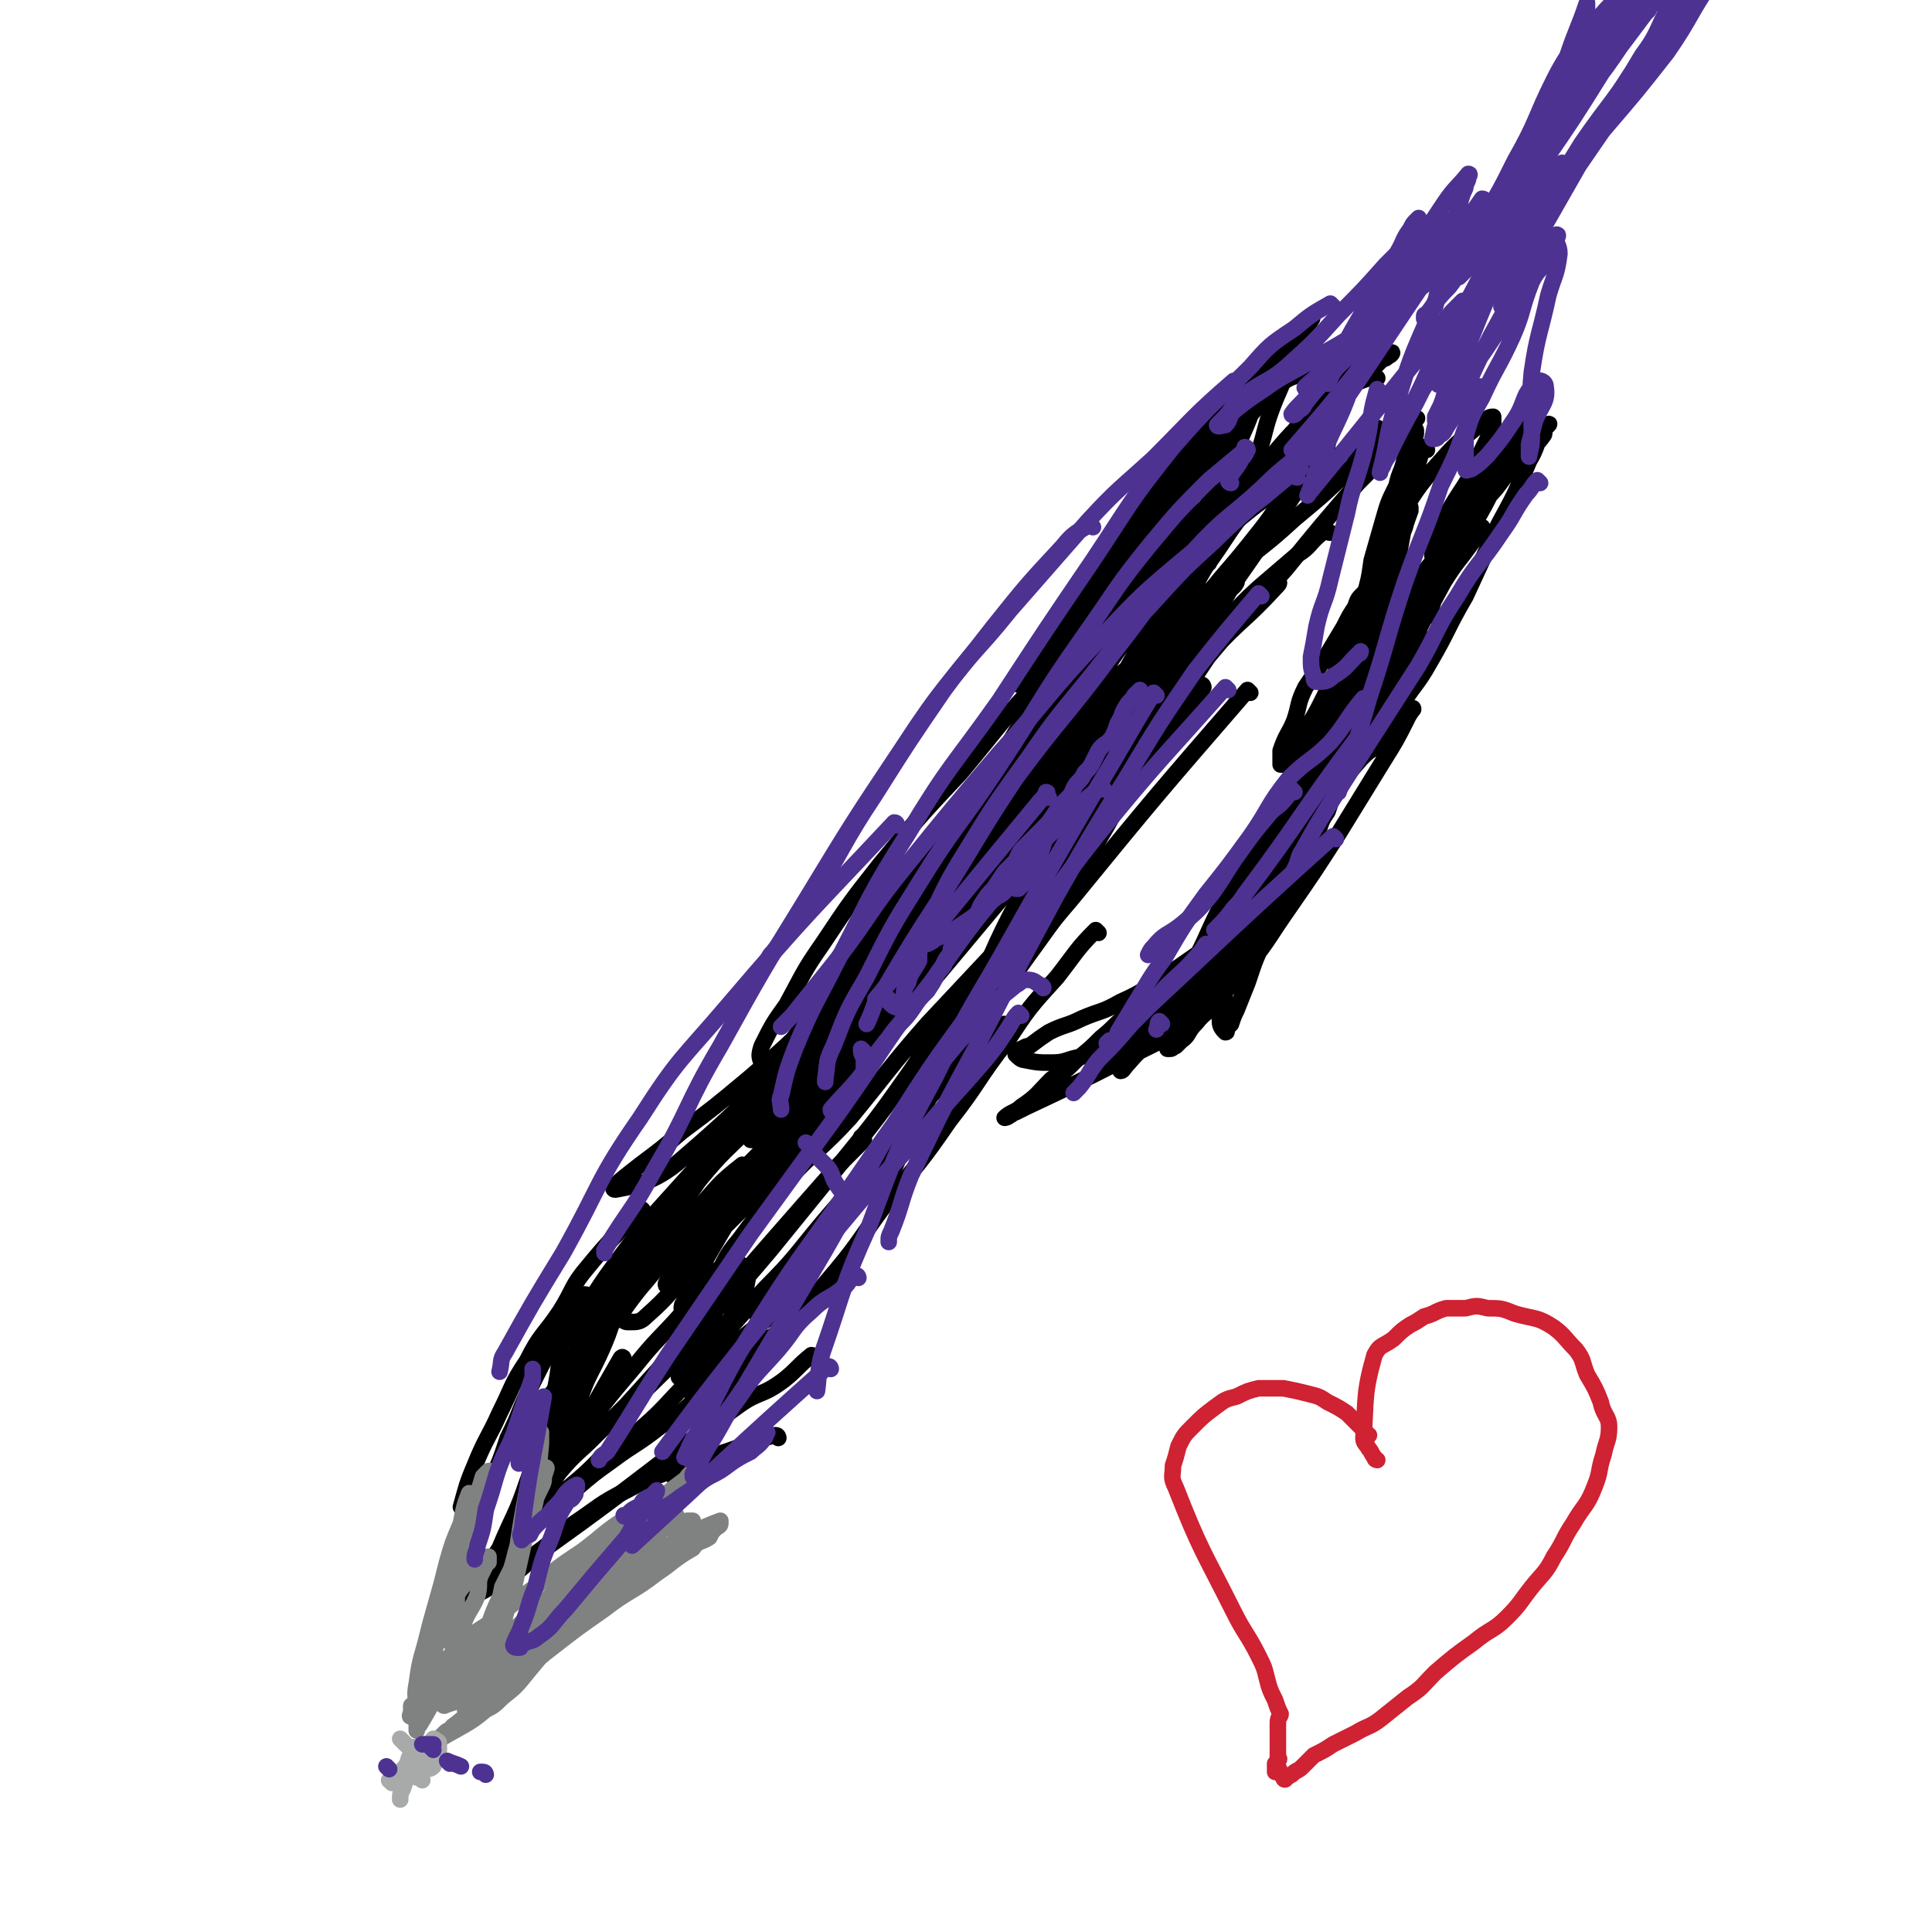 <svg viewBox='0 0 700 700' version='1.1' xmlns='http://www.w3.org/2000/svg' xmlns:xlink='http://www.w3.org/1999/xlink'><g fill='none' stroke='#000000' stroke-width='6' stroke-linecap='round' stroke-linejoin='round'><path d='M447,177c0,0 -1,-1 -1,-1 -1,1 -1,2 -2,3 -3,3 -3,3 -6,6 -5,3 -7,2 -11,6 -7,8 -5,10 -12,19 -6,9 -5,9 -13,17 -4,5 -4,4 -9,8 -4,3 -4,3 -7,6 -3,3 -3,3 -6,6 -2,1 -2,1 -4,2 -1,0 0,1 -1,1 -1,1 -1,1 -1,1 1,0 2,0 3,-1 3,-3 3,-3 6,-6 5,-5 5,-5 8,-10 6,-7 6,-6 10,-14 5,-8 4,-8 9,-17 4,-7 5,-7 10,-14 3,-5 2,-5 4,-11 2,-3 2,-3 3,-6 1,-1 1,-1 2,-3 0,0 -1,-1 -1,-1 1,0 2,0 2,1 0,1 -1,1 -1,2 -3,5 -3,5 -5,9 -6,10 -6,10 -11,21 -6,12 -7,11 -13,24 -7,12 -6,13 -12,25 -7,11 -7,11 -14,22 -6,8 -6,8 -11,16 -8,12 -16,28 -14,25 3,-4 10,-21 25,-39 41,-52 42,-51 86,-100 3,-4 4,-3 7,-6 2,-2 2,-2 4,-4 0,0 0,0 1,-1 0,0 1,-1 1,-1 -4,5 -5,6 -10,11 -10,10 -10,9 -20,19 -13,13 -13,13 -26,26 -12,13 -12,13 -24,26 -12,13 -13,13 -25,27 -10,11 -9,12 -18,24 -7,9 -7,9 -13,18 -6,7 -6,7 -11,15 -2,4 -3,3 -5,8 0,1 0,1 1,2 0,1 0,1 1,1 6,-5 6,-5 11,-10 9,-12 8,-13 17,-25 10,-15 10,-15 20,-29 8,-13 7,-14 16,-26 8,-11 8,-11 17,-21 7,-9 7,-9 15,-18 8,-9 7,-9 15,-17 6,-6 6,-5 12,-11 5,-5 5,-4 9,-9 3,-3 2,-3 4,-7 1,0 1,0 2,-1 1,0 2,-1 1,-1 -1,1 -2,2 -4,3 -9,7 -9,6 -17,13 -17,15 -17,16 -32,32 -16,16 -16,16 -31,33 -16,17 -15,17 -30,35 -15,16 -15,16 -29,33 -11,14 -11,14 -21,29 -7,10 -7,11 -13,22 -5,7 -5,7 -9,15 -1,3 -1,4 0,6 0,1 0,1 1,1 7,-5 8,-5 14,-10 11,-10 11,-10 21,-21 12,-12 12,-12 24,-24 13,-13 11,-15 24,-27 13,-13 15,-11 28,-24 12,-11 11,-12 23,-24 13,-12 13,-11 26,-23 10,-10 9,-11 19,-20 7,-6 7,-6 14,-12 5,-3 4,-4 9,-8 1,-1 2,0 3,0 '/><path d='M295,381c0,0 -1,0 -1,-1 11,-10 13,-9 24,-20 13,-12 13,-12 25,-26 12,-12 12,-13 24,-26 12,-13 12,-13 24,-26 10,-11 10,-11 21,-22 9,-8 9,-7 18,-16 5,-5 5,-5 10,-11 4,-4 3,-4 7,-8 1,-2 2,-2 3,-4 1,-1 1,-2 2,-3 0,-1 1,-1 1,-1 -5,7 -6,8 -12,16 -10,15 -10,15 -20,30 -11,19 -10,19 -21,38 -10,17 -10,17 -21,33 -8,12 -9,11 -18,23 -6,7 -6,7 -12,14 -3,5 -3,5 -6,9 -2,2 -2,2 -4,5 0,1 0,1 -1,2 0,1 -1,2 -1,1 2,-3 3,-4 5,-8 7,-12 6,-13 13,-25 9,-17 10,-16 20,-33 9,-15 10,-14 19,-29 10,-14 10,-15 20,-29 8,-12 9,-11 17,-23 5,-8 4,-9 9,-18 2,-3 2,-3 4,-7 1,-2 1,-2 3,-4 0,-1 1,-1 1,-1 -1,2 -2,2 -4,4 -12,13 -12,13 -23,26 -13,16 -12,16 -25,32 -14,18 -14,18 -29,36 -13,16 -13,16 -26,33 -9,11 -9,11 -19,23 -6,8 -6,7 -12,16 -4,4 -3,5 -6,10 -2,3 -2,3 -3,7 -1,1 -1,2 0,1 73,-86 73,-88 147,-175 3,-5 4,-4 8,-8 3,-3 5,-4 7,-5 1,0 0,1 -1,2 -11,12 -12,11 -23,23 -16,17 -15,17 -31,33 -18,19 -18,18 -36,36 -15,16 -16,15 -31,31 -14,14 -13,15 -27,29 -9,9 -9,9 -19,19 -6,7 -7,6 -13,13 -3,3 -2,4 -4,7 -2,2 -4,4 -3,3 3,-3 6,-5 12,-10 11,-13 11,-13 21,-26 14,-17 13,-17 27,-34 13,-16 13,-16 27,-30 14,-15 14,-14 28,-29 10,-10 9,-11 19,-20 7,-8 8,-7 16,-13 3,-2 3,-2 6,-4 1,-2 1,-2 3,-2 0,-1 1,0 0,0 -4,5 -4,5 -9,10 -11,12 -11,12 -22,24 -15,15 -15,15 -29,30 -15,15 -15,15 -30,30 -13,14 -13,14 -27,28 -8,9 -9,8 -17,17 -7,7 -7,7 -14,14 -4,5 -4,5 -8,10 -2,3 -2,3 -4,6 -1,2 -1,3 -2,5 0,0 0,0 1,0 1,0 2,0 3,-2 10,-9 11,-9 20,-20 11,-13 11,-13 22,-26 11,-15 11,-15 21,-29 10,-13 10,-14 19,-27 8,-12 8,-12 16,-23 6,-8 7,-8 13,-16 4,-5 3,-6 7,-11 1,-2 1,-3 3,-5 0,0 1,0 1,-1 1,0 1,-1 0,-1 -7,9 -7,10 -15,19 -27,31 -27,31 -55,62 -15,16 -14,17 -30,33 -13,13 -13,13 -27,25 -12,10 -12,10 -24,19 -7,6 -7,6 -15,12 -5,4 -12,9 -9,9 5,-1 14,-2 24,-11 35,-30 33,-33 66,-68 14,-15 13,-16 27,-31 13,-13 12,-13 25,-25 9,-8 9,-8 18,-15 5,-5 5,-5 10,-9 3,-3 2,-4 6,-6 1,-1 1,-2 2,-2 1,0 2,0 1,1 -1,4 -2,5 -5,9 -10,13 -10,13 -21,25 -13,14 -13,14 -26,29 -14,15 -14,15 -28,30 -12,11 -12,11 -24,23 -12,13 -12,13 -25,26 -10,10 -11,10 -20,21 -7,10 -6,11 -12,21 -6,9 -6,9 -11,18 -2,4 -2,4 -4,7 0,2 -1,2 0,4 0,1 1,1 2,1 3,0 4,0 6,-2 9,-8 9,-9 17,-19 11,-15 11,-15 22,-30 13,-19 12,-20 25,-38 12,-18 13,-18 26,-36 11,-14 10,-14 20,-28 10,-13 9,-14 20,-26 8,-9 9,-8 18,-16 5,-5 5,-5 10,-10 2,-2 2,-3 4,-6 2,-1 2,-1 3,-2 1,-1 1,-2 0,-2 -9,10 -9,11 -19,23 -12,13 -12,13 -23,27 -13,15 -13,15 -24,31 -12,15 -12,15 -22,30 -11,15 -10,15 -21,30 -9,13 -10,13 -19,26 -7,11 -7,11 -14,23 -3,5 -2,5 -5,11 -2,3 -2,3 -4,6 0,1 -1,2 -1,3 0,0 0,-2 1,-2 3,-8 3,-8 7,-16 9,-17 7,-18 18,-34 43,-60 44,-60 90,-118 8,-9 9,-9 19,-16 9,-7 10,-6 20,-13 3,-2 3,-2 6,-5 1,-1 2,-2 2,-2 0,1 -1,3 -3,5 -10,13 -10,13 -21,25 -12,14 -12,14 -25,28 -14,16 -14,15 -28,31 -13,15 -12,15 -25,30 -10,12 -10,12 -22,24 -9,9 -11,8 -20,18 -6,6 -5,7 -10,14 -4,6 -4,6 -8,11 -2,3 -2,4 -4,7 -1,2 -2,2 -2,3 -1,1 -1,2 0,2 1,0 1,-1 3,-3 9,-9 9,-9 17,-18 10,-10 10,-10 19,-20 12,-14 13,-13 24,-28 11,-14 10,-15 21,-30 9,-12 9,-12 19,-24 11,-12 11,-12 22,-24 9,-10 9,-10 18,-20 6,-6 6,-7 12,-12 5,-4 5,-4 11,-7 3,-2 4,-2 8,-3 1,-1 1,-1 3,-2 1,0 1,-1 1,-1 -3,4 -4,5 -7,9 -11,13 -10,14 -21,26 -12,16 -13,15 -26,30 -15,16 -15,16 -30,32 -14,16 -14,17 -28,34 -11,12 -12,11 -23,23 -8,10 -9,10 -17,21 -6,7 -5,8 -10,16 -3,5 -4,5 -6,10 -2,3 -1,3 -2,6 -1,1 -2,3 -2,3 3,-1 5,-3 8,-6 12,-12 12,-12 23,-25 13,-16 13,-16 26,-32 13,-16 13,-16 25,-33 11,-16 9,-17 21,-32 12,-15 13,-14 25,-29 11,-12 9,-13 19,-26 7,-9 8,-9 15,-18 6,-7 6,-7 12,-15 4,-4 4,-4 7,-9 3,-3 3,-3 5,-7 1,-1 1,-1 2,-3 0,0 0,-1 -1,-1 -49,51 -49,51 -99,102 -12,13 -12,13 -24,26 -9,11 -9,11 -19,22 -8,10 -8,10 -17,19 -7,7 -7,7 -13,14 -3,4 -3,4 -4,8 -2,2 -1,2 -2,5 -1,0 -1,0 -1,1 -1,1 -1,1 0,1 3,-2 3,-3 6,-6 9,-8 9,-7 17,-16 13,-16 13,-16 25,-33 15,-20 14,-21 28,-41 14,-19 13,-20 28,-39 12,-16 12,-15 26,-30 10,-12 10,-12 22,-24 8,-8 8,-8 17,-16 4,-4 4,-4 9,-7 1,-1 1,-1 2,-2 1,0 2,-1 1,-1 -10,11 -11,12 -22,24 -17,17 -16,18 -33,35 -19,20 -19,20 -38,39 -16,16 -17,15 -33,32 -38,39 -38,39 -74,79 -9,11 -9,11 -17,22 -7,10 -6,10 -12,20 -1,2 -2,3 -2,3 2,0 3,-1 6,-3 8,-9 9,-9 16,-19 9,-12 8,-13 17,-25 12,-18 12,-17 25,-34 12,-17 11,-17 23,-33 12,-16 12,-16 24,-32 10,-12 9,-12 19,-23 9,-11 9,-12 19,-22 7,-6 9,-5 17,-11 4,-4 4,-4 8,-9 2,-2 3,-2 5,-3 0,-1 0,-1 1,-2 0,0 1,-1 1,-1 0,0 -1,1 -2,2 -11,12 -12,11 -22,24 -10,13 -9,14 -19,26 -12,15 -13,15 -26,29 -12,13 -12,13 -24,26 -12,15 -12,14 -25,29 -9,11 -9,11 -18,22 -9,11 -9,11 -16,23 -6,8 -5,9 -11,18 -4,4 -5,3 -9,7 -2,2 -2,2 -4,4 0,1 0,1 -1,1 0,1 -1,1 -1,1 15,-19 17,-20 32,-40 11,-15 11,-15 21,-30 12,-17 12,-17 25,-33 14,-19 14,-20 28,-38 15,-19 14,-20 30,-37 15,-17 16,-16 33,-32 17,-16 17,-16 34,-31 15,-14 14,-15 30,-28 13,-12 14,-11 27,-23 12,-10 12,-10 23,-21 6,-5 5,-6 11,-11 3,-2 3,-2 6,-4 1,0 1,0 3,0 1,0 2,-1 1,0 -1,2 -2,2 -4,5 -8,9 -8,9 -17,18 -13,15 -13,15 -26,31 -15,17 -15,16 -30,34 -14,15 -13,15 -27,30 -12,14 -12,13 -24,26 -10,11 -10,11 -20,21 -7,7 -8,7 -15,14 -5,5 -5,5 -10,11 -2,2 -2,2 -4,4 -2,2 -2,1 -3,2 0,0 0,0 0,0 5,-5 5,-5 9,-10 13,-19 13,-19 25,-39 13,-22 12,-23 25,-44 14,-21 14,-21 29,-41 12,-16 13,-15 26,-30 11,-13 9,-14 21,-27 9,-9 9,-8 19,-15 4,-4 4,-3 9,-7 2,-2 2,-2 5,-5 1,0 1,0 2,-1 1,0 2,-2 1,-1 -4,3 -6,3 -11,8 -11,11 -11,12 -21,24 -13,16 -14,15 -26,32 -11,15 -10,15 -19,31 -9,14 -10,14 -19,28 -5,9 -5,9 -10,19 -3,4 -3,4 -6,8 -3,4 -3,4 -6,7 0,0 0,0 0,0 1,-1 2,-1 3,-3 7,-13 6,-14 14,-28 8,-14 8,-14 17,-27 9,-14 10,-13 19,-27 10,-14 9,-14 20,-28 8,-10 8,-10 17,-20 5,-6 5,-7 10,-13 4,-5 4,-4 8,-8 3,-4 3,-5 6,-9 1,-2 2,-2 3,-4 1,-1 1,-1 1,-2 0,-1 1,-2 0,-2 -17,20 -19,21 -35,42 -24,31 -24,32 -47,64 -9,14 -9,14 -17,28 -6,9 -5,9 -11,18 -3,6 -3,6 -6,11 -1,3 -1,4 -2,7 0,0 1,0 1,0 0,0 0,0 0,0 '/><path d='M499,137c0,0 -1,-1 -1,-1 -1,0 -1,0 -2,1 -3,1 -3,1 -5,2 -5,3 -5,3 -9,6 -6,5 -6,6 -11,11 -6,7 -7,7 -12,14 -6,8 -5,8 -10,16 -3,6 -3,6 -7,12 -2,3 -5,7 -4,6 1,-3 5,-7 8,-15 6,-12 5,-12 10,-25 3,-9 2,-9 6,-19 3,-7 3,-7 6,-14 3,-6 3,-6 5,-11 1,-2 1,-2 2,-4 0,0 1,-1 0,-1 0,-1 0,0 -1,1 -4,5 -4,5 -9,10 -8,8 -8,8 -15,17 -12,14 -12,13 -24,28 -11,14 -10,14 -21,28 -8,12 -8,12 -16,23 -6,8 -6,8 -12,17 -2,4 -2,4 -5,7 -1,1 -1,1 -3,2 0,0 0,0 0,0 2,-2 3,-2 5,-4 7,-6 8,-5 13,-12 7,-9 4,-11 10,-21 6,-11 7,-11 14,-21 5,-7 5,-7 10,-15 4,-6 3,-6 7,-11 2,-4 3,-4 6,-7 1,-2 2,-2 3,-4 1,-1 0,-1 1,-3 1,-1 2,-2 2,-1 -44,71 -46,72 -89,145 -10,16 -10,17 -18,34 -6,11 -5,12 -10,23 -3,6 -3,6 -5,11 -1,2 0,2 0,3 '/><path d='M500,156c0,0 -1,-1 -1,-1 -3,2 -3,3 -6,5 -9,6 -9,5 -18,11 -13,8 -14,7 -26,17 -17,12 -17,13 -32,27 -15,14 -15,14 -29,30 -15,19 -15,19 -29,39 -12,16 -13,16 -24,34 -8,14 -6,15 -15,29 -6,11 -6,11 -13,21 '/><path d='M450,183c0,0 -1,-1 -1,-1 -3,3 -3,3 -5,7 -7,9 -7,9 -13,19 -10,16 -11,16 -20,33 -9,17 -9,18 -18,36 -12,24 -12,24 -24,49 -10,19 -9,19 -18,39 -8,17 -7,17 -15,34 -5,11 -7,11 -11,22 -3,6 -2,6 -3,12 0,0 0,0 0,1 '/><path d='M453,251c0,0 -1,-1 -1,-1 -32,37 -33,38 -64,76 -6,7 -6,7 -11,14 -13,18 -13,18 -26,36 -11,16 -11,16 -24,32 -11,14 -11,13 -22,27 -9,12 -8,12 -16,24 -5,7 -5,7 -10,13 -2,2 -3,2 -5,4 '/><path d='M398,338c0,0 -1,-1 -1,-1 -7,7 -7,8 -14,17 -10,11 -10,11 -18,23 -11,14 -10,15 -21,29 -11,16 -11,15 -23,30 -11,15 -10,15 -22,29 -9,11 -10,11 -19,22 -8,8 -8,8 -16,17 -2,2 -1,2 -3,4 -1,0 -1,0 -1,1 '/><path d='M365,372c0,0 0,-1 -1,-1 0,0 -1,0 -1,1 -1,0 -1,0 -2,1 -4,4 -3,4 -7,7 -7,7 -7,7 -14,14 -10,11 -10,12 -20,24 -11,13 -11,12 -22,25 -10,12 -10,13 -21,24 -8,9 -8,9 -16,18 -6,5 -6,6 -12,11 -1,2 -2,1 -3,3 '/><path d='M313,413c0,0 -1,-1 -1,-1 0,0 0,1 0,2 -4,4 -4,4 -8,8 -38,43 -38,44 -77,87 -3,3 -3,3 -6,6 -1,0 -1,1 -2,2 '/><path d='M270,423c0,0 0,-1 -1,-1 -9,7 -9,8 -17,17 -7,8 -6,9 -12,18 -8,10 -8,9 -15,19 -7,8 -8,7 -13,16 -2,3 -1,4 -3,8 0,1 0,1 0,2 '/><path d='M272,425c0,0 0,-1 -1,-1 -4,2 -4,2 -8,5 -5,5 -5,5 -9,10 -7,8 -6,9 -13,17 -8,9 -9,9 -18,19 -8,9 -7,10 -15,19 -4,6 -4,6 -9,12 -3,3 -3,3 -6,7 -1,0 -1,0 -2,1 '/><path d='M233,439c0,0 0,-1 -1,-1 -9,10 -10,10 -19,21 -6,7 -5,8 -10,16 -6,9 -7,8 -12,18 -6,9 -5,9 -10,19 -4,9 -5,9 -9,19 -3,7 -3,8 -5,15 '/><path d='M236,443c0,0 0,-1 -1,-1 0,0 0,1 0,2 -2,6 -2,6 -4,12 -3,7 -3,7 -6,14 -4,10 -3,10 -7,19 -4,9 -5,9 -8,18 -2,7 -1,7 -4,14 -2,7 -2,7 -4,12 -1,3 -2,3 -3,6 0,3 0,3 0,6 '/><path d='M232,453c0,0 0,-1 -1,-1 -2,1 -1,2 -3,4 -3,4 -4,4 -7,8 -3,5 -3,5 -6,11 -4,7 -4,8 -7,16 -4,10 -3,11 -7,22 -3,8 -3,8 -5,17 -2,8 -3,8 -4,15 -1,4 -1,4 -1,8 0,1 0,1 0,2 '/><path d='M226,493c0,0 0,-2 -1,-1 -19,33 -19,34 -37,68 -3,4 -3,4 -5,9 -1,1 -1,1 -1,3 0,0 0,0 0,1 '/><path d='M232,464c0,0 0,-1 -1,-1 -2,2 -2,2 -4,5 -8,16 -8,16 -16,33 -6,11 -5,12 -10,23 -4,10 -4,10 -9,20 -4,7 -4,7 -8,14 -2,3 -2,3 -4,5 -1,1 -1,1 -2,2 0,0 0,0 0,0 '/><path d='M213,470c0,0 0,-1 -1,-1 -4,5 -4,6 -8,12 -6,10 -6,10 -11,20 -5,10 -4,10 -9,20 -3,9 -3,9 -7,17 -2,5 -2,6 -4,11 -1,1 -1,1 -2,2 0,1 -1,2 -1,1 0,0 0,-1 1,-2 '/><path d='M205,477c0,0 -1,-2 -1,-1 -2,13 0,14 -3,28 -4,17 -4,17 -10,33 -4,12 -5,12 -10,24 -2,3 -2,3 -3,6 '/><path d='M261,480c0,0 0,-1 -1,-1 -2,1 -1,3 -3,5 -6,4 -6,4 -11,8 -8,7 -8,8 -16,15 -7,6 -7,6 -14,13 -7,7 -7,6 -13,13 -5,6 -4,7 -9,14 0,0 0,0 0,0 '/><path d='M288,473c0,0 0,-1 -1,-1 -11,7 -11,7 -22,16 -8,6 -8,6 -16,13 -8,8 -8,9 -16,16 -8,7 -8,6 -16,12 -5,5 -5,5 -11,10 -3,3 -3,2 -6,6 -2,2 -2,2 -5,5 '/><path d='M295,492c0,0 0,-1 -1,-1 -5,4 -5,5 -10,9 -8,6 -9,4 -16,9 -35,25 -34,26 -69,51 -6,4 -5,4 -11,9 -5,3 -5,2 -9,5 -3,2 -3,2 -5,3 0,0 0,0 0,0 '/><path d='M282,521c0,0 0,-1 -1,-1 -9,2 -9,3 -18,6 -6,2 -6,1 -13,4 -11,5 -12,4 -23,10 -10,5 -10,6 -19,12 -7,5 -7,6 -14,11 -7,5 -8,4 -15,9 -6,3 -5,3 -11,7 -3,2 -3,1 -7,3 0,1 0,1 -1,1 '/><path d='M245,536c0,0 -1,-1 -1,-1 1,-1 2,-1 4,-1 1,0 1,0 3,-1 0,0 1,1 1,0 0,-1 -1,-1 0,-3 0,-3 0,-3 1,-5 2,-6 2,-6 5,-12 2,-5 2,-5 5,-10 3,-4 4,-3 7,-7 3,-4 3,-4 6,-7 2,-2 1,-2 3,-4 1,-1 2,-2 2,-1 -3,1 -6,1 -10,5 -8,6 -7,7 -15,14 -8,8 -8,8 -17,14 -9,7 -9,6 -17,12 -7,5 -7,5 -14,11 -5,4 -4,5 -9,9 -1,1 -1,1 -2,1 -1,1 -2,1 -2,0 1,-3 1,-4 3,-8 5,-10 5,-10 11,-20 10,-14 10,-14 21,-27 8,-10 9,-10 17,-19 8,-9 7,-13 15,-17 3,-3 9,-1 9,3 -1,11 -6,13 -12,26 -4,9 -4,9 -8,18 '/></g>
<g fill='none' stroke='#808282' stroke-width='6' stroke-linecap='round' stroke-linejoin='round'><path d='M180,534c0,0 0,-1 -1,-1 -1,0 -1,0 -2,0 -1,1 -1,1 -2,2 -5,16 -4,16 -9,33 -1,4 -1,4 -2,9 -1,3 -1,3 -1,7 0,3 0,3 0,6 0,1 0,1 0,2 0,1 0,1 0,1 0,1 0,2 0,2 0,0 0,-1 0,-2 1,-4 1,-4 2,-9 1,-5 0,-5 1,-11 1,-6 2,-6 3,-12 0,-5 -1,-5 0,-9 0,-3 0,-3 1,-6 0,-1 0,-1 0,-3 0,-1 0,-1 0,-1 0,-1 0,-1 0,-1 -2,5 -2,6 -3,11 -3,7 -3,7 -5,14 -2,8 -2,8 -4,15 -2,7 -2,7 -4,15 -2,7 -2,7 -3,14 -1,5 0,5 0,9 0,2 0,2 0,4 0,2 0,2 0,3 0,0 0,1 0,1 0,0 0,-1 1,-2 3,-5 3,-5 6,-11 3,-7 3,-7 6,-15 2,-5 2,-5 4,-11 2,-5 3,-5 5,-10 1,-4 0,-4 1,-7 1,-2 1,-2 2,-4 0,-1 1,-1 1,-1 0,-1 0,-2 0,-2 -1,1 -2,1 -3,3 -3,2 -2,3 -5,6 -2,3 -2,2 -4,6 -3,3 -3,3 -4,8 -2,4 -2,5 -3,9 -1,4 -2,4 -3,8 0,2 0,2 0,3 0,1 -1,2 0,2 1,1 2,1 4,0 2,0 3,0 5,-1 7,-4 7,-4 13,-9 7,-5 6,-6 12,-11 7,-6 7,-5 14,-11 5,-4 5,-5 12,-9 5,-4 6,-4 12,-7 5,-4 5,-4 11,-6 3,-2 3,-1 6,-2 1,-1 1,0 3,-1 1,0 1,0 2,-1 1,0 1,0 1,0 1,0 1,0 1,0 0,1 0,2 -1,3 -25,20 -25,19 -50,39 -4,4 -4,4 -8,7 -3,3 -3,3 -7,6 -2,1 -2,1 -4,3 -1,1 -1,1 -2,2 0,0 0,0 0,0 0,0 -1,1 0,1 2,-1 2,-1 4,-3 3,-3 3,-2 7,-5 4,-4 4,-4 7,-8 4,-3 4,-4 7,-7 4,-4 4,-4 9,-9 3,-3 4,-2 7,-6 3,-2 2,-3 4,-6 2,-2 2,-2 3,-4 0,-1 1,-1 1,-2 1,-1 1,-1 1,-1 0,-1 -1,-1 -1,-1 -1,0 -1,0 -1,0 -3,2 -3,2 -6,3 -4,3 -4,3 -8,6 -4,4 -4,5 -8,10 -4,4 -5,3 -8,6 -4,4 -3,5 -6,9 -3,3 -3,2 -6,4 -1,1 -1,1 -1,2 -1,0 -1,0 -2,1 0,1 -1,1 -1,1 2,-2 3,-3 5,-5 4,-3 4,-3 7,-6 5,-5 4,-5 8,-10 5,-5 6,-4 11,-9 4,-4 4,-4 9,-8 4,-3 4,-3 7,-6 4,-4 4,-4 7,-7 2,-2 2,-2 4,-4 1,-1 1,-1 2,-2 1,-1 1,-1 2,-1 0,-1 0,-1 0,-1 -2,1 -3,2 -6,3 -5,2 -5,1 -10,4 -8,5 -8,6 -16,12 -9,6 -9,6 -17,13 -7,5 -7,5 -14,11 -6,5 -7,4 -13,10 -6,6 -6,6 -11,13 -2,3 -2,3 -4,7 -1,1 -2,1 -3,2 0,1 0,1 0,2 0,1 -1,2 0,2 2,-1 3,-1 6,-3 24,-21 24,-22 48,-44 6,-6 6,-6 13,-12 7,-6 7,-6 14,-11 6,-5 6,-5 11,-9 3,-3 3,-3 7,-6 1,-2 1,-2 2,-3 1,-1 1,-1 2,-2 0,0 1,-1 1,-1 0,0 -1,1 -2,3 -4,3 -4,3 -8,6 -5,5 -5,5 -10,10 -7,6 -7,6 -13,12 -6,6 -6,6 -12,13 -5,6 -5,7 -10,13 -5,6 -6,6 -11,12 -5,6 -5,6 -9,11 -3,3 -3,2 -6,5 -1,1 -1,1 -2,3 0,1 0,1 0,1 0,1 0,1 0,2 0,0 -1,1 0,1 2,-1 3,-1 5,-3 4,-2 4,-2 7,-5 5,-4 5,-4 9,-9 5,-6 5,-6 10,-12 6,-7 5,-7 11,-13 6,-6 6,-6 12,-11 5,-5 6,-5 11,-9 3,-3 2,-4 5,-7 2,-1 2,-1 4,-2 0,-1 1,-1 1,-2 0,0 0,-1 0,-1 -4,1 -5,1 -9,4 -8,5 -8,5 -16,11 -7,5 -7,5 -14,11 -8,6 -8,6 -16,13 -6,4 -6,4 -11,10 -5,4 -5,4 -9,8 -3,3 -3,3 -6,5 -2,1 -2,0 -4,2 0,0 0,0 0,1 0,0 0,1 0,1 0,0 0,-1 1,-2 2,-2 2,-2 4,-4 2,-4 2,-4 4,-8 2,-3 2,-3 4,-7 3,-5 4,-4 6,-9 2,-4 2,-5 3,-10 2,-4 2,-4 4,-8 1,-4 2,-4 3,-8 2,-4 2,-4 3,-8 1,-3 1,-3 2,-7 1,-10 1,-10 2,-21 0,-2 0,-5 0,-4 -1,2 -2,5 -3,11 -4,20 -4,20 -7,41 -2,9 -2,9 -4,18 -1,7 -1,7 -2,13 -1,4 -1,4 -2,8 0,2 0,1 0,3 0,1 0,1 0,3 0,0 0,1 0,1 0,-4 0,-5 0,-9 1,-7 1,-7 3,-14 2,-9 2,-9 5,-18 2,-9 2,-9 4,-18 1,-5 1,-5 3,-11 1,-4 1,-4 3,-8 1,-2 1,-2 1,-4 0,-1 0,-1 0,-1 0,-1 1,-3 1,-2 -3,10 -5,12 -9,24 -3,8 -2,8 -5,16 -3,8 -4,8 -7,17 -2,5 -1,6 -3,12 -1,5 -1,5 -3,10 -1,3 -1,2 -2,5 0,1 0,1 0,2 0,0 0,0 0,1 0,1 -1,1 0,1 2,-1 3,-1 5,-2 6,-4 6,-4 11,-8 8,-6 7,-7 15,-13 9,-7 9,-7 19,-14 9,-7 10,-6 19,-13 6,-4 6,-5 13,-9 2,-3 3,-2 6,-4 1,-2 1,-2 2,-3 1,-1 2,-1 2,-2 0,0 0,-1 0,-1 -8,3 -9,4 -17,8 -9,4 -9,4 -17,8 -8,5 -8,5 -16,10 -7,5 -7,5 -14,10 -7,5 -7,5 -14,9 -4,4 -4,4 -8,7 -4,3 -4,3 -8,7 -2,2 -2,2 -3,5 -1,1 -1,1 -2,2 -1,0 -2,1 -1,1 2,-1 4,-1 7,-3 12,-9 12,-9 24,-19 5,-5 4,-6 9,-12 4,-4 4,-4 9,-8 3,-2 3,-2 7,-4 2,-1 1,-1 3,-2 1,0 1,0 2,0 1,0 2,-1 2,-1 -4,3 -5,4 -9,7 -8,7 -7,7 -14,14 -7,8 -7,7 -14,15 -6,5 -6,5 -11,11 -5,4 -5,4 -10,8 -1,1 -2,1 -3,3 -1,0 -1,0 -2,1 -1,1 -2,2 -2,2 1,0 2,-1 4,-2 9,-5 9,-5 17,-12 9,-8 9,-9 18,-19 8,-9 8,-9 15,-19 4,-5 4,-5 8,-10 '/></g>
<g fill='none' stroke='#A8AAAA' stroke-width='6' stroke-linecap='round' stroke-linejoin='round'><path d='M146,631c0,0 -1,-1 -1,-1 1,1 2,2 4,4 '/><path d='M151,634c0,0 -1,-1 -1,-1 0,0 1,1 2,2 '/><path d='M157,636c0,0 0,-1 -1,-1 0,0 0,0 0,0 '/><path d='M152,643c0,0 -1,-1 -1,-1 '/><path d='M153,645c0,0 0,-1 -1,-1 0,0 0,0 0,-1 '/><path d='M142,646c0,0 -1,-1 -1,-1 0,0 1,1 2,0 1,0 1,0 2,-1 1,-1 1,-1 1,-3 1,-1 1,-1 2,-3 0,-1 0,-1 1,-2 0,-1 1,-1 1,-2 0,0 0,-1 0,-1 0,1 0,2 0,3 0,3 0,3 1,5 0,1 0,2 0,3 0,0 0,0 0,0 0,-2 0,-2 0,-3 0,-1 0,-1 0,-2 0,0 0,-1 0,-1 -1,0 -2,0 -2,0 -1,1 -1,2 -1,3 -1,4 -1,4 -2,7 -1,2 -1,2 -1,4 '/><path d='M158,636c0,0 0,-1 -1,-1 0,0 0,0 -1,0 -1,1 -1,0 -2,0 -1,1 -1,1 -1,1 -1,1 0,1 0,2 0,0 0,1 0,1 -1,0 -1,0 -1,1 -1,0 0,0 0,1 0,1 0,1 0,1 1,0 1,0 2,-1 1,0 2,0 3,-1 1,-2 0,-2 1,-3 1,-2 1,-2 1,-3 0,-1 0,-1 0,-2 0,-1 0,-1 -1,-1 0,-1 -1,-1 -1,-1 -4,5 -4,6 -7,11 '/></g>
<g fill='none' stroke='#000000' stroke-width='6' stroke-linecap='round' stroke-linejoin='round'><path d='M480,139c0,0 -1,0 -1,-1 -2,-1 -2,-1 -4,-1 -2,-1 -2,-1 -5,-1 -3,1 -3,1 -6,3 -5,4 -5,4 -9,9 -7,8 -6,9 -12,17 -7,9 -8,9 -14,18 -16,22 -22,33 -31,43 -3,4 3,-8 7,-15 5,-9 5,-9 11,-18 7,-9 8,-8 15,-17 6,-10 5,-10 12,-19 3,-5 3,-4 6,-8 2,-3 2,-2 4,-4 1,-2 1,-2 2,-3 1,-1 1,0 1,-1 1,-1 0,-2 0,-2 0,0 1,1 0,2 -3,10 -3,10 -7,19 -5,11 -6,11 -11,22 -7,14 -8,14 -15,28 -5,12 -5,12 -10,25 -5,12 -4,13 -9,25 -3,9 -4,9 -7,18 -2,6 -2,6 -4,12 -1,3 -3,6 -2,7 1,1 4,-1 7,-3 6,-6 5,-7 10,-15 9,-12 9,-12 17,-24 9,-16 7,-17 16,-33 7,-13 8,-13 16,-25 6,-9 6,-9 12,-18 4,-5 3,-6 7,-11 1,-2 2,-2 3,-4 1,-1 1,-1 2,-3 0,0 0,0 0,-1 0,0 0,-1 0,-1 -6,9 -7,9 -14,18 -7,11 -7,11 -15,21 -8,10 -9,10 -17,21 -9,12 -10,11 -19,24 -8,11 -7,12 -14,23 -6,10 -6,10 -11,20 -4,7 -4,7 -7,14 '/><path d='M517,163c0,0 -1,-1 -1,-1 -1,0 -2,0 -2,1 0,2 1,2 0,4 -1,5 -1,5 -2,9 -2,6 -3,6 -5,12 -1,7 -1,7 -2,15 -2,8 -2,8 -4,16 -2,6 -3,6 -5,12 -2,4 -2,4 -4,8 -1,1 -1,2 -1,2 0,-1 0,-2 0,-3 1,-4 1,-4 1,-8 1,-6 1,-6 2,-13 2,-7 2,-7 3,-14 2,-7 2,-7 4,-14 2,-7 2,-7 5,-13 1,-5 2,-5 3,-10 1,-3 1,-3 2,-5 0,-2 0,-2 1,-4 0,-1 1,-2 1,-1 0,2 -1,3 -1,6 0,3 1,3 0,6 0,5 -1,5 -1,10 -1,6 -1,6 -2,11 -2,11 -2,11 -4,21 -1,4 -1,4 -2,8 -1,3 -1,3 -2,6 0,2 0,2 -1,3 0,1 0,2 0,2 0,-1 -1,-2 -1,-4 0,-7 0,-7 1,-15 2,-10 3,-10 6,-21 2,-10 3,-10 5,-21 1,-5 1,-5 2,-11 0,-1 -1,-1 -1,-2 0,-1 0,-1 0,-3 0,0 0,-1 0,-1 0,4 0,5 -1,10 -2,9 -3,8 -5,17 -4,12 -3,12 -6,25 -3,9 -3,9 -5,18 -2,7 -2,7 -5,15 -1,3 0,3 -2,7 0,2 -1,2 -2,3 -1,2 -2,4 -2,3 12,-29 14,-32 27,-64 0,0 -1,0 -1,-1 0,0 1,-1 1,0 0,2 -1,3 -2,7 -3,8 -3,8 -7,16 -3,9 -3,9 -7,17 -5,9 -5,9 -10,17 -3,7 -3,7 -6,13 -2,4 -2,4 -5,9 -2,4 -2,4 -5,8 -1,2 -1,2 -2,4 -1,1 -1,1 -2,2 0,0 -1,0 -1,0 0,-2 0,-3 0,-5 2,-6 3,-6 5,-11 2,-6 1,-6 4,-12 4,-6 4,-6 8,-12 3,-5 3,-5 6,-10 2,-4 2,-4 4,-7 1,-3 1,-3 3,-5 1,-1 1,-1 3,-3 1,-1 1,0 3,-1 0,-1 0,-1 1,-1 1,0 1,0 1,0 1,0 2,-1 2,0 0,1 0,2 0,4 0,4 0,4 -1,8 -1,6 -1,6 -3,12 -2,10 -2,10 -4,20 -2,9 -2,9 -5,18 -2,6 -3,5 -6,11 -2,5 -2,5 -4,11 -2,3 -2,3 -3,6 -1,2 -2,2 -3,4 -1,1 -1,1 -1,2 -1,1 -1,2 -1,2 1,-2 1,-3 2,-5 1,-4 0,-4 1,-8 2,-5 2,-5 4,-11 3,-9 3,-9 5,-18 3,-7 3,-7 5,-14 2,-4 2,-5 3,-9 1,-2 1,-2 2,-3 0,-1 1,-1 1,-2 1,-1 1,-2 0,-2 -20,37 -21,38 -40,76 -2,4 -1,4 -2,8 -1,3 -1,3 -3,5 0,1 -1,1 -1,1 2,-5 2,-5 4,-10 5,-12 5,-12 10,-23 6,-11 6,-11 13,-23 5,-8 5,-8 9,-17 3,-4 3,-4 6,-9 1,-2 1,-2 3,-4 1,-1 1,-1 2,-2 1,-1 1,-1 2,-2 0,0 1,0 1,1 -2,6 -2,7 -4,13 -5,11 -5,11 -10,22 -6,12 -7,12 -14,24 -6,11 -6,12 -12,23 -4,7 -4,7 -7,14 -3,6 -3,6 -6,12 -2,4 -2,3 -4,6 -1,2 -1,2 -2,4 0,0 0,2 0,1 2,-2 2,-4 3,-7 4,-9 4,-9 8,-17 6,-11 5,-11 11,-22 6,-12 7,-11 13,-23 5,-8 5,-8 9,-16 3,-5 4,-5 7,-9 1,-3 1,-3 3,-7 1,-2 1,-2 2,-4 1,-1 1,-1 2,-2 0,0 1,1 0,2 -2,5 -3,5 -6,10 -5,9 -5,9 -10,18 -6,12 -5,12 -12,24 -5,10 -6,10 -11,20 -6,10 -5,10 -11,20 -4,8 -4,8 -9,16 -2,3 -2,3 -4,6 -1,2 -1,2 -2,4 0,0 0,0 -1,1 0,1 0,1 0,1 2,-2 2,-3 4,-7 4,-7 4,-7 8,-15 7,-11 7,-11 13,-22 6,-12 5,-12 12,-24 4,-7 5,-7 10,-14 3,-5 3,-5 6,-10 2,-1 2,-1 4,-3 1,-1 2,-3 1,-1 -19,33 -20,35 -41,71 -4,8 -3,8 -8,16 -4,5 -5,4 -9,9 -3,3 -2,4 -5,6 -1,1 -1,1 -2,2 -1,0 -1,1 -2,1 0,0 -1,0 -1,0 2,-5 3,-5 6,-10 4,-7 4,-7 8,-14 4,-7 5,-7 9,-14 3,-5 2,-5 5,-10 3,-4 3,-3 5,-7 2,-2 2,-2 4,-5 1,-1 1,-1 2,-3 1,-1 1,-1 1,-1 1,-1 2,-1 2,0 -1,1 -2,2 -3,4 -4,4 -3,4 -7,9 -5,7 -5,7 -10,14 -5,6 -5,7 -10,13 -6,6 -6,6 -12,12 -4,4 -5,3 -9,7 -3,3 -2,3 -5,6 -1,1 -1,1 -2,1 -1,1 -1,2 -2,2 0,0 -1,0 -1,0 2,-2 3,-3 5,-5 5,-5 5,-5 10,-10 5,-5 5,-6 10,-11 4,-5 4,-5 8,-9 4,-3 4,-3 7,-6 2,-2 1,-2 2,-4 1,0 1,0 2,0 0,0 1,0 1,0 -1,0 -2,0 -3,0 -4,2 -4,2 -8,4 -8,5 -7,5 -15,10 -8,5 -8,6 -17,10 -7,4 -7,3 -14,6 -6,3 -6,2 -12,5 -3,2 -3,2 -7,5 -2,0 -2,1 -3,1 -1,1 -1,0 -2,1 0,0 0,1 0,1 1,1 2,2 3,2 5,1 5,1 10,1 5,0 5,-1 10,-2 6,-1 6,-1 12,-3 6,-2 6,-3 12,-5 4,-1 5,-1 9,-2 2,-1 2,-1 5,-1 0,-1 0,0 1,0 0,0 1,-1 1,0 -29,14 -29,15 -59,29 -2,1 -2,1 -4,2 -2,0 -1,1 -2,1 -1,1 -2,1 -2,1 2,-2 4,-2 6,-4 6,-4 6,-5 11,-10 5,-3 5,-3 9,-7 5,-4 5,-4 9,-8 5,-4 4,-4 9,-8 3,-3 4,-3 7,-6 2,-1 2,-1 4,-3 2,-2 2,-2 3,-3 1,-1 1,-1 1,-1 1,-1 2,-1 2,0 0,0 0,0 -1,1 -3,5 -3,5 -6,10 -3,4 -3,4 -6,9 -2,3 -2,3 -3,6 -1,2 -1,2 -2,3 0,1 0,1 -1,2 0,1 0,2 0,2 1,0 1,-1 3,-3 5,-6 6,-5 11,-12 9,-13 9,-14 17,-27 12,-20 11,-20 23,-40 9,-15 10,-15 19,-31 7,-11 7,-11 14,-21 3,-5 3,-6 6,-10 2,-2 2,-2 3,-3 2,-1 2,-1 3,-2 1,-1 1,-1 2,-2 0,0 1,-1 1,-1 -2,4 -3,5 -6,11 -5,9 -3,11 -9,20 -6,9 -8,8 -15,17 -7,10 -7,10 -13,21 -4,7 -4,7 -7,15 -3,5 -3,5 -7,10 -2,4 -2,4 -4,7 -1,1 -1,1 -2,2 0,1 -1,2 -1,1 1,-2 2,-2 4,-5 4,-9 4,-10 8,-19 8,-17 8,-17 16,-34 8,-16 8,-16 17,-32 5,-10 5,-10 10,-20 4,-6 4,-6 7,-12 2,-3 2,-3 4,-6 0,-1 0,-1 1,-2 1,-1 1,-1 2,-2 0,0 1,-1 1,0 -4,14 -5,16 -11,31 -5,13 -5,13 -12,26 -6,13 -6,13 -12,27 -6,14 -6,14 -12,28 -4,9 -4,9 -8,19 -4,8 -4,8 -7,17 -2,5 -2,5 -4,10 -1,2 -1,2 -2,5 -1,1 -1,1 -2,2 0,0 1,1 0,1 -1,-1 -2,-2 -2,-4 0,-5 1,-5 2,-11 3,-8 3,-8 6,-17 4,-10 3,-10 8,-19 5,-9 5,-9 10,-18 6,-8 7,-8 13,-16 6,-7 6,-7 12,-14 5,-5 5,-4 10,-9 2,-3 2,-3 5,-5 1,-1 1,-1 3,-3 1,-1 1,-2 1,-1 0,0 -1,1 -2,3 -4,8 -4,8 -9,16 -8,13 -8,13 -16,26 -9,14 -9,14 -18,27 -7,10 -7,11 -14,20 -6,7 -6,7 -12,13 -4,4 -4,4 -8,7 -3,3 -3,3 -6,5 -1,1 -1,1 -2,1 -1,1 -2,1 -2,1 0,-1 1,-1 1,-3 7,-10 7,-10 13,-20 7,-12 6,-13 13,-25 9,-15 9,-15 19,-29 8,-13 8,-13 16,-25 6,-8 6,-8 11,-17 4,-5 3,-6 7,-11 2,-3 2,-3 4,-6 3,-3 3,-2 6,-4 1,-2 1,-2 2,-3 1,-1 2,-2 1,-1 -36,56 -37,58 -75,116 -5,7 -4,8 -9,15 -3,4 -3,4 -7,8 -2,2 -2,2 -4,4 -1,1 -2,1 -3,2 -1,0 -1,2 -1,1 1,-2 1,-3 3,-6 5,-9 5,-9 10,-19 7,-12 6,-12 12,-24 8,-15 8,-16 16,-30 8,-15 8,-15 17,-29 10,-16 10,-15 20,-31 7,-9 6,-10 13,-19 5,-6 5,-6 10,-12 4,-4 5,-4 9,-8 3,-3 2,-3 5,-5 1,-1 2,-1 3,-2 1,-1 2,-2 2,-2 -1,2 -2,3 -4,6 -5,7 -5,6 -10,14 -7,13 -7,13 -14,27 -8,16 -8,16 -16,31 -8,14 -8,14 -16,28 -7,12 -7,12 -13,23 -3,6 -4,6 -7,12 -3,5 -3,5 -6,10 -2,3 -2,3 -3,6 -1,2 -1,1 -2,3 0,0 0,0 0,1 0,1 0,1 0,1 1,-2 0,-3 1,-5 2,-7 3,-7 5,-13 6,-13 6,-13 11,-25 11,-23 10,-23 21,-45 10,-21 9,-21 20,-41 8,-13 9,-13 18,-24 10,-12 10,-12 20,-23 3,-4 3,-4 6,-8 3,-3 3,-3 6,-6 2,-2 3,-2 5,-5 1,-1 0,-1 1,-3 0,-1 2,-2 1,-1 0,0 -1,1 -2,2 -3,6 -2,6 -5,11 -5,12 -5,12 -11,23 -6,13 -6,13 -12,26 -7,12 -6,12 -13,24 -5,9 -6,8 -11,17 -3,5 -3,5 -6,11 -2,1 -2,1 -3,3 -2,1 -4,3 -3,1 13,-38 14,-41 30,-80 3,-8 4,-8 8,-16 4,-6 5,-6 9,-13 0,-1 0,-1 1,-2 0,-1 1,-3 1,-2 -2,3 -3,4 -6,9 -4,7 -4,7 -8,14 -4,8 -4,8 -7,16 -3,7 -3,7 -5,15 -1,3 0,3 -1,6 0,2 0,2 0,3 0,1 0,2 0,1 2,-3 2,-4 3,-8 4,-7 4,-7 7,-13 6,-12 7,-11 13,-23 5,-9 5,-9 10,-19 2,-4 2,-4 4,-8 0,-3 0,-3 1,-6 1,-1 1,-1 2,-2 0,0 0,-1 0,-1 1,0 2,1 1,2 -2,5 -3,5 -6,10 -6,9 -6,8 -12,17 -6,9 -6,9 -12,18 -2,2 -2,2 -4,5 -2,2 -2,3 -3,5 -1,0 -1,0 -2,1 0,0 0,1 0,0 0,-1 0,-2 1,-4 3,-6 2,-6 5,-12 4,-7 4,-6 8,-13 3,-7 3,-7 6,-13 1,-3 1,-3 2,-5 0,-1 0,-1 0,-2 0,-1 0,-1 0,-1 -2,0 -2,1 -4,2 -8,7 -8,6 -15,14 -9,10 -9,11 -16,22 -5,8 -4,8 -8,16 -1,2 -1,3 -2,5 '/></g>
<g fill='none' stroke='#4D3292' stroke-width='6' stroke-linecap='round' stroke-linejoin='round'><path d='M474,141c0,0 -2,0 -1,-1 16,-14 18,-14 35,-29 3,-3 3,-3 6,-6 2,-2 3,-2 5,-4 1,-1 2,-1 3,-2 0,0 0,-1 -1,-1 -1,0 -2,1 -3,2 -5,3 -5,3 -10,6 -7,6 -6,7 -14,13 -10,7 -10,6 -21,13 -7,4 -8,4 -15,9 -6,4 -6,4 -11,8 -2,2 -1,3 -3,5 -1,0 -3,1 -3,0 0,0 1,-1 2,-2 4,-4 3,-5 7,-8 7,-6 9,-5 16,-11 10,-9 10,-9 19,-19 9,-9 9,-9 17,-18 5,-5 5,-5 9,-9 3,-3 3,-3 6,-5 2,-1 2,-2 4,-3 0,0 0,0 1,0 1,0 1,0 1,0 0,1 0,2 -1,3 -2,5 -2,5 -5,10 -4,9 -4,9 -9,17 -4,7 -4,7 -7,14 -2,2 -2,3 -3,5 -1,1 -2,1 -2,2 0,1 0,2 0,1 2,-2 3,-3 5,-7 7,-12 7,-12 14,-25 5,-9 6,-8 11,-18 3,-5 2,-5 4,-11 1,-2 1,-2 1,-3 1,-2 1,-2 1,-3 0,0 1,-1 0,-1 -4,5 -5,5 -9,11 -6,9 -6,9 -11,18 -7,11 -6,12 -13,22 -5,8 -6,7 -12,15 -2,3 -2,3 -4,6 -1,2 -1,2 -2,4 0,0 -1,0 -1,0 0,0 0,-1 0,-1 4,-7 4,-7 7,-13 5,-9 5,-9 10,-17 5,-8 5,-8 9,-16 3,-5 2,-5 5,-9 1,-2 1,-2 2,-3 0,0 1,-1 1,-1 0,1 0,2 0,3 -2,5 -2,5 -4,10 -5,12 -5,12 -10,24 -5,13 -5,13 -11,26 -4,11 -5,11 -9,21 -3,6 -2,6 -5,13 0,1 -2,5 -1,3 19,-23 21,-26 42,-52 5,-7 4,-7 10,-14 1,-1 1,-1 3,-3 0,0 1,-1 1,-1 -2,3 -2,4 -4,8 -3,6 -3,6 -6,12 -3,6 -3,7 -6,13 -2,4 -2,4 -4,8 -1,2 -1,2 -1,3 -1,1 -2,2 -1,2 2,-4 2,-5 5,-10 7,-11 7,-11 14,-23 8,-13 8,-13 15,-27 7,-11 7,-11 14,-22 3,-5 4,-4 7,-9 1,-2 0,-2 2,-4 0,0 1,-1 1,-1 0,1 -1,2 -2,3 -5,8 -6,7 -10,15 -6,11 -6,11 -11,22 -5,11 -5,11 -10,22 -3,8 -4,8 -7,16 -3,5 -2,5 -4,10 -1,2 -1,2 -2,4 0,1 0,2 0,1 2,-1 2,-2 3,-4 4,-6 4,-6 8,-12 5,-6 5,-6 9,-12 6,-9 6,-9 11,-17 4,-5 4,-6 7,-11 1,-2 1,-2 3,-4 0,0 1,-1 1,-1 0,0 0,1 -1,3 -3,4 -4,4 -6,8 -4,10 -3,11 -7,20 -5,11 -6,11 -11,22 -4,7 -4,7 -6,14 0,4 0,4 0,9 0,1 0,2 0,3 0,1 1,0 2,0 3,-2 3,-2 6,-5 5,-6 5,-6 9,-12 5,-7 3,-9 8,-14 1,-2 4,-1 4,1 1,6 -2,7 -4,13 -1,4 -1,4 -2,8 0,2 0,2 0,4 0,0 0,1 0,0 1,-4 1,-4 1,-9 0,-11 -1,-11 0,-21 2,-14 3,-14 6,-28 2,-7 3,-7 4,-15 0,-3 -1,-3 -1,-5 0,-1 1,-2 0,-2 0,0 -1,1 -2,2 -5,7 -5,7 -9,14 -7,10 -7,10 -13,21 -5,10 -5,10 -10,21 -3,6 -2,6 -6,12 -1,2 -1,2 -3,3 0,1 -1,1 -2,1 0,0 0,0 0,0 1,-5 1,-5 3,-10 4,-12 5,-12 10,-24 6,-15 6,-15 13,-31 3,-7 2,-7 5,-13 1,-3 1,-3 2,-5 0,0 0,-1 0,-1 0,0 0,0 0,1 -4,9 -4,9 -8,18 -6,11 -5,11 -11,23 -3,7 -3,7 -7,15 -2,3 -2,3 -4,6 0,1 -1,2 -1,1 0,0 1,-1 1,-2 5,-10 5,-10 10,-20 6,-14 7,-14 13,-27 4,-10 4,-10 8,-20 3,-7 3,-6 6,-13 0,0 -1,-1 -1,-1 0,0 0,1 0,1 -6,13 -7,13 -13,27 -9,17 -9,17 -18,34 -7,14 -7,14 -14,28 -5,9 -5,9 -9,17 -1,3 -2,3 -3,6 -1,1 -1,3 -1,2 3,-11 2,-13 6,-25 5,-16 5,-16 12,-32 5,-12 5,-12 10,-25 3,-5 4,-5 7,-11 1,-2 1,-2 2,-4 1,-1 1,-2 0,-2 -31,44 -31,46 -62,91 -2,1 -3,3 -2,3 0,0 1,-1 3,-3 1,-1 1,-1 2,-2 '/><path d='M536,89c0,0 -1,-1 -1,-1 -1,0 -2,1 -2,1 -1,0 0,-1 0,-1 1,-2 1,-2 2,-3 4,-8 4,-8 9,-15 14,-19 14,-19 28,-37 6,-8 6,-8 12,-15 4,-4 4,-4 7,-8 3,-3 3,-3 6,-6 1,-1 0,-1 1,-3 1,-1 1,-1 1,-1 1,0 1,0 0,1 -6,8 -6,8 -12,16 -8,12 -9,12 -18,23 -9,12 -9,12 -17,25 -5,8 -5,9 -9,17 -2,4 -2,4 -5,8 -1,1 -2,4 -2,3 0,-1 1,-4 3,-7 6,-11 6,-11 12,-21 13,-21 14,-21 28,-42 13,-21 12,-21 26,-41 4,-6 4,-6 9,-11 2,-3 2,-4 4,-7 0,0 1,0 1,0 -2,4 -2,4 -4,7 -9,14 -9,14 -18,27 -8,15 -8,15 -17,29 -10,16 -10,16 -21,32 -8,12 -8,12 -17,24 -4,6 -4,6 -8,11 -2,3 -2,3 -4,5 -1,1 -2,2 -1,1 33,-56 34,-58 68,-115 0,-1 1,-1 1,-1 0,0 1,-1 1,-1 -3,5 -3,5 -7,10 -8,9 -9,8 -16,18 -8,12 -7,13 -14,25 -6,12 -6,11 -13,23 -3,6 -3,6 -7,13 -2,4 -2,3 -5,7 0,1 0,1 -1,2 0,0 0,1 0,0 7,-11 7,-11 13,-23 8,-14 7,-15 14,-29 4,-8 5,-8 9,-16 1,-3 1,-3 2,-5 1,-2 1,-2 1,-4 0,-1 0,-1 0,-2 0,0 0,-1 0,-1 -3,9 -4,10 -7,19 -5,12 -5,12 -9,25 -5,11 -4,11 -9,23 -3,8 -4,7 -7,15 -2,4 -2,5 -3,9 0,2 0,2 0,3 0,1 0,1 1,2 1,0 1,0 1,0 6,-6 7,-6 11,-13 11,-16 10,-16 20,-32 11,-16 12,-15 22,-32 6,-8 5,-9 10,-18 2,-2 2,-2 4,-4 1,-1 2,-1 2,-1 1,0 0,0 0,1 -2,4 -2,4 -4,8 -6,11 -6,11 -13,22 -11,16 -11,16 -22,32 -8,14 -8,14 -16,28 -5,9 -5,9 -9,17 -1,2 -1,2 -2,4 0,1 -1,3 -1,2 1,-4 1,-6 4,-11 11,-22 11,-22 24,-43 15,-24 15,-25 31,-48 8,-11 9,-10 18,-21 5,-5 4,-5 9,-10 1,-1 1,-1 2,-1 0,0 1,0 1,0 -6,7 -6,7 -12,15 -9,13 -8,14 -17,27 -11,14 -11,14 -23,28 -9,12 -10,12 -19,24 -4,5 -8,12 -7,10 1,-2 5,-8 10,-16 '/><path d='M533,92c0,0 -1,-1 -1,-1 -2,1 -2,1 -3,3 -2,3 -1,3 -3,6 -2,3 -3,3 -5,6 -1,2 0,2 -1,5 -1,1 -1,1 -2,2 0,0 -1,0 -1,1 -1,0 -1,0 -1,1 0,0 0,1 0,0 4,-5 4,-6 9,-11 3,-4 3,-4 6,-8 2,-2 2,-3 4,-5 1,-1 1,-1 2,-3 0,0 1,-2 0,-1 -3,1 -5,1 -9,4 -9,7 -9,8 -18,16 -8,8 -7,8 -15,17 -7,6 -8,6 -14,13 -4,4 -4,4 -8,9 -1,2 -1,2 -3,3 0,1 -2,2 -2,1 2,-3 4,-4 7,-8 8,-11 8,-11 16,-22 8,-10 7,-11 15,-21 4,-5 5,-3 10,-7 3,-3 3,-3 5,-5 1,-1 1,-1 2,-3 0,0 1,-2 1,-1 -2,3 -3,4 -6,9 -5,9 -5,9 -11,18 -7,11 -6,12 -14,23 -12,15 -12,15 -25,30 '/><path d='M293,415c0,0 -1,-1 -1,-1 0,0 1,1 2,2 1,1 1,2 2,3 2,2 2,2 3,3 3,3 2,4 4,7 2,3 2,3 5,5 0,0 1,0 2,0 '/><path d='M313,381c0,0 -1,-1 -1,-1 0,1 0,2 1,3 0,1 0,1 0,2 0,1 0,1 0,1 0,1 0,1 0,2 0,0 0,0 0,1 '/><path d='M322,362c0,0 -1,-1 -1,-1 0,1 1,2 2,3 0,0 1,1 2,1 1,-1 1,-1 2,-3 1,-3 0,-3 2,-6 1,-4 2,-4 4,-8 0,-2 0,-2 0,-3 0,-1 0,-1 1,-2 0,-1 0,-1 0,-1 0,-1 0,0 1,0 1,0 1,0 1,0 2,-1 2,-1 3,-2 3,-1 3,-1 5,-2 3,-2 3,-2 6,-4 3,-2 3,-2 6,-5 2,-2 3,-2 5,-4 2,-1 2,-1 3,-2 1,-1 1,-1 2,-2 0,0 0,0 1,-1 1,0 1,-1 1,-1 0,0 -1,1 -1,2 0,0 1,0 1,1 0,0 1,0 1,0 1,-1 1,-1 2,-2 2,-3 2,-3 4,-7 2,-3 2,-4 3,-7 1,-3 1,-3 2,-5 1,-1 1,-1 2,-3 1,-1 0,-2 1,-3 1,-1 1,-1 2,-2 1,0 1,0 2,-1 0,0 0,0 0,0 '/><path d='M302,403c0,0 -1,0 -1,-1 6,-7 7,-7 13,-15 4,-6 4,-6 8,-11 4,-6 5,-5 9,-11 2,-3 2,-3 5,-6 2,-3 2,-3 3,-5 1,-2 1,-2 2,-3 1,-1 1,-1 1,-2 1,-2 1,-2 2,-3 1,-2 0,-2 1,-3 2,-2 2,-2 4,-4 2,-3 2,-3 4,-6 2,-2 1,-3 3,-6 2,-3 2,-3 4,-5 2,-3 2,-3 4,-6 2,-2 2,-2 4,-4 1,-2 1,-3 3,-5 2,-2 2,-2 4,-4 1,-1 1,-1 3,-3 2,-2 2,-2 4,-5 2,-3 2,-3 5,-6 2,-2 1,-2 3,-5 2,-2 2,-2 3,-4 2,-2 2,-2 3,-4 1,-2 1,-2 2,-4 2,-3 3,-2 5,-5 1,-2 1,-2 2,-5 2,-3 1,-3 3,-6 1,-2 2,-2 3,-4 1,-1 1,-1 2,-2 '/><path d='M500,142c0,0 -1,-1 -1,-1 -2,7 -2,8 -3,15 -1,5 -1,5 -2,9 -3,11 -4,11 -6,21 -3,12 -3,12 -6,24 -2,9 -3,8 -5,17 -1,6 -1,6 -2,11 0,4 0,4 1,7 0,1 0,2 1,2 3,0 4,0 6,-2 5,-3 5,-4 9,-8 1,0 1,-1 1,-1 '/><path d='M537,141c0,0 -1,-1 -1,-1 -3,7 -2,8 -5,15 -4,11 -4,11 -9,21 -6,18 -7,18 -13,35 -7,21 -6,21 -13,42 -4,14 -4,14 -9,28 -1,3 -1,3 -2,6 '/><path d='M558,175c0,0 -1,-1 -1,-1 -2,2 -2,3 -4,5 -5,7 -4,7 -9,14 -8,12 -9,11 -16,23 -8,12 -7,13 -14,25 -9,14 -9,14 -18,28 -7,11 -7,11 -14,22 -5,8 -5,8 -10,17 -2,3 -1,3 -3,7 '/><path d='M493,268c0,0 -1,-1 -1,-1 -21,28 -20,29 -41,57 -2,3 -2,3 -4,5 -3,4 -3,4 -6,7 0,1 -1,1 -1,1 '/><path d='M469,287c0,0 -1,-1 -1,-1 -1,1 -1,2 -2,3 -3,4 -4,3 -7,7 -5,6 -5,6 -10,13 -5,7 -5,8 -10,15 -5,6 -5,6 -11,11 -5,4 -6,3 -10,8 -1,1 -1,1 -2,3 '/><path d='M495,254c0,0 -1,-1 -1,-1 -6,7 -6,9 -12,16 -7,7 -8,6 -15,13 -8,10 -7,11 -14,21 -8,11 -8,11 -16,21 -8,11 -8,11 -15,23 -6,8 -6,9 -11,17 -3,5 -3,5 -6,10 '/><path d='M484,304c0,0 -1,-1 -1,-1 -40,36 -40,37 -79,73 -1,1 -1,1 -2,1 -1,1 -1,1 -1,1 '/><path d='M438,343c0,0 -1,-1 -1,-1 -1,1 -1,2 -3,4 -5,6 -6,6 -12,12 -6,7 -6,7 -12,13 -6,7 -6,7 -12,13 -4,5 -3,5 -7,10 -1,1 -1,1 -2,2 '/><path d='M421,371c0,0 -1,-1 -1,-1 -1,1 0,1 -1,3 '/><path d='M278,519c0,0 -1,-1 -1,-1 0,1 1,2 0,3 -2,3 -3,3 -5,5 -4,2 -4,2 -7,4 -4,3 -4,3 -8,5 -5,3 -5,4 -10,7 -4,3 -4,3 -8,5 -3,1 -4,0 -6,1 -2,1 -2,1 -4,2 -1,0 -1,0 -2,-1 0,0 -1,1 -1,0 0,0 1,0 2,-1 1,-1 1,-1 3,-2 2,-1 1,-2 3,-3 1,-1 1,0 2,-1 1,-1 2,-2 2,-2 0,1 -1,2 -2,4 -5,6 -5,6 -9,13 -6,7 -6,7 -12,14 -5,6 -5,6 -10,12 -5,5 -4,6 -10,10 -2,2 -3,1 -6,3 -1,1 0,1 -1,1 -1,0 -2,0 -2,-1 1,-3 2,-4 3,-7 3,-7 2,-7 5,-14 2,-8 2,-9 5,-16 3,-7 2,-8 6,-14 1,-2 2,-1 3,-3 1,-1 0,-1 1,-3 0,0 0,-1 0,-1 -2,1 -2,1 -4,3 -2,3 -2,3 -5,6 -2,3 -2,2 -5,5 -2,2 -2,2 -3,4 -1,0 -1,0 -2,1 0,0 -1,1 -1,1 0,-1 -1,-2 0,-3 3,-25 4,-25 8,-49 0,0 0,0 0,0 0,0 0,0 -1,1 0,2 0,2 -1,4 -1,4 -1,5 -3,9 -1,2 -1,2 -3,5 0,2 -1,2 -1,4 0,0 0,2 0,1 0,-5 0,-6 1,-12 1,-6 1,-6 2,-12 1,-3 1,-3 2,-6 0,-2 0,-2 0,-3 0,-1 0,-1 0,-1 0,1 0,2 0,3 -3,9 -3,9 -6,18 -3,9 -4,8 -7,17 -2,7 -2,7 -4,13 -1,7 -1,7 -3,13 0,2 -1,2 -1,5 0,0 0,0 0,0 '/><path d='M378,358c0,0 0,-1 -1,-1 -2,-1 -2,-2 -5,-2 -2,0 -2,1 -4,2 -6,5 -7,5 -12,11 -11,12 -11,12 -21,25 -15,19 -15,20 -29,40 -16,23 -17,23 -32,47 -12,19 -11,20 -22,40 -2,3 -2,4 -4,8 '/><path d='M400,286c0,0 -1,-1 -1,-1 0,0 0,0 -1,1 -4,3 -4,3 -8,7 -11,11 -12,11 -22,23 -16,19 -16,19 -30,39 -18,23 -17,24 -34,48 -16,22 -16,22 -32,44 -15,22 -15,22 -30,44 -11,17 -11,18 -22,35 -1,1 -2,1 -3,3 '/><path d='M380,289c0,0 -1,0 -1,-1 0,0 1,-1 0,-1 0,1 -1,2 -2,3 -29,35 -40,49 -59,71 -4,5 7,-8 13,-18 10,-16 8,-17 18,-33 11,-18 11,-18 24,-36 11,-16 11,-15 23,-30 11,-14 11,-14 23,-27 10,-11 10,-11 21,-21 9,-9 9,-8 18,-17 5,-4 4,-5 9,-10 2,-2 2,-2 4,-4 1,-1 2,-2 2,-2 -7,6 -9,7 -16,14 -12,11 -13,10 -24,22 -16,18 -15,19 -30,38 -17,23 -18,22 -35,45 -14,21 -13,21 -27,43 -11,17 -11,17 -21,34 -4,5 -3,6 -6,12 '/><path d='M470,173c0,0 -1,0 -1,-1 0,-1 3,-3 2,-2 -5,3 -7,5 -13,10 -13,10 -13,9 -26,20 -18,15 -18,15 -34,32 -19,20 -18,21 -36,41 -17,20 -17,20 -34,41 -13,16 -12,17 -25,34 -8,10 -8,10 -16,20 -2,2 -2,2 -4,4 '/><path d='M446,175c0,0 -1,0 -1,-1 2,-4 3,-4 5,-8 1,-1 1,-1 2,-3 0,0 0,-1 -1,-1 0,0 0,1 -1,2 -6,5 -6,5 -12,10 -11,11 -11,11 -21,23 -13,16 -12,16 -24,33 -17,24 -16,25 -32,49 -14,21 -15,20 -28,41 -10,16 -10,16 -19,34 -7,12 -7,12 -12,25 -3,6 -2,6 -3,12 0,0 0,0 0,1 '/><path d='M448,139c0,0 -1,-1 -1,-1 -15,13 -15,14 -29,28 -12,11 -13,11 -24,23 -14,16 -14,16 -28,32 -12,15 -13,14 -24,29 -13,19 -13,19 -25,38 -12,18 -11,19 -23,38 -6,10 -7,10 -14,19 -1,1 -1,1 -2,3 '/><path d='M483,111c0,0 -1,-1 -1,-1 -7,4 -7,4 -13,9 -9,6 -9,6 -16,14 -14,14 -15,14 -28,29 -16,20 -15,20 -29,41 -17,25 -17,25 -34,51 -17,24 -18,23 -33,48 -14,22 -13,22 -25,45 -8,16 -9,16 -16,33 -3,8 -3,8 -5,17 -1,2 0,2 0,5 '/><path d='M396,191c0,0 -1,-1 -1,-1 -5,3 -6,3 -10,8 -13,14 -13,14 -25,29 -17,22 -18,21 -33,44 -18,27 -18,27 -35,55 -16,26 -16,26 -31,53 -13,22 -11,23 -24,45 -8,15 -9,14 -18,29 0,0 0,0 0,1 '/><path d='M325,299c0,0 0,-1 -1,-1 -30,32 -31,32 -60,66 -17,20 -18,19 -32,41 -16,23 -14,24 -28,49 -11,18 -11,18 -21,36 -2,3 -1,3 -2,7 '/><path d='M419,252c0,0 -1,-1 -1,-1 -11,18 -11,19 -22,37 -14,24 -14,24 -28,49 -15,27 -16,26 -29,53 -14,26 -14,27 -24,54 -10,22 -9,23 -17,46 -2,7 -1,7 -2,14 '/><path d='M457,216c0,0 -1,-1 -1,-1 -11,13 -12,14 -23,28 -13,19 -13,19 -25,39 -13,21 -13,21 -25,42 -14,26 -14,26 -28,53 -13,24 -13,24 -25,49 -4,10 -3,10 -7,20 -1,2 -1,2 -1,4 '/><path d='M445,250c0,0 -1,-1 -1,-1 -23,26 -24,26 -46,53 -19,24 -18,25 -36,50 -18,26 -19,25 -36,52 -16,26 -14,27 -30,54 -13,22 -13,22 -26,44 -8,12 -9,12 -17,23 -2,2 -2,2 -3,4 '/><path d='M370,368c0,0 -1,-1 -1,-1 -2,2 -2,3 -4,6 -4,6 -4,6 -8,11 -12,14 -13,14 -25,29 -16,17 -16,17 -31,35 -16,20 -16,20 -32,40 -15,19 -15,19 -29,38 '/><path d='M311,463c0,0 0,-1 -1,-1 -3,2 -2,3 -5,5 -5,4 -6,3 -11,8 -7,6 -6,7 -12,14 -7,8 -8,8 -14,17 -6,8 -5,8 -10,16 -4,6 -3,6 -7,12 0,1 0,1 0,1 '/><path d='M301,496c0,0 0,-1 -1,-1 -36,32 -36,33 -71,65 0,0 0,0 0,0 '/><path d='M157,634c0,0 -1,-1 -1,-1 0,0 1,-1 1,-1 -1,0 -1,0 -2,0 -1,0 -1,0 -2,0 '/><path d='M141,641c0,0 -1,-1 -1,-1 '/><path d='M176,643c0,0 0,-1 -1,-1 0,0 0,0 -1,0 '/><path d='M163,639c0,0 -1,-1 -1,-1 2,1 3,1 5,2 '/></g>
<g fill='none' stroke='#CF2233' stroke-width='6' stroke-linecap='round' stroke-linejoin='round'><path d='M499,529c0,0 -1,0 -1,-1 -1,-1 -1,-2 -2,-3 -1,-2 -2,-2 -2,-4 1,-14 0,-16 4,-30 2,-4 3,-3 7,-6 3,-3 3,-3 6,-5 2,-1 2,-1 5,-3 4,-1 4,-2 8,-3 3,0 3,0 7,0 4,-1 4,-1 8,0 5,0 5,0 10,2 7,2 8,1 14,5 4,3 4,4 8,8 3,4 2,4 4,9 3,5 3,5 5,10 1,5 3,5 3,9 0,5 -1,5 -2,10 -2,6 -1,6 -3,11 -3,8 -4,7 -8,14 -4,6 -3,6 -7,12 -3,6 -4,6 -8,11 -4,5 -4,6 -9,11 -5,5 -6,4 -12,9 -7,5 -7,5 -14,11 -5,5 -4,5 -10,9 -5,4 -5,4 -10,8 -4,3 -4,2 -9,5 -4,2 -4,2 -8,4 -3,2 -3,2 -7,4 -2,2 -2,2 -4,4 -2,2 -2,1 -4,3 -1,0 -1,1 -2,1 0,1 -1,1 -1,0 -1,-1 -1,-2 -2,-4 '/><path d='M496,520c0,0 -1,0 -1,-1 -1,-1 -1,-1 -2,-2 -2,-2 -2,-2 -5,-5 -3,-2 -3,-2 -7,-4 -3,-2 -3,-2 -7,-3 -4,-1 -4,-1 -9,-2 -4,0 -4,0 -9,0 -4,1 -4,1 -8,3 -4,1 -4,1 -8,4 -4,3 -4,3 -8,7 -3,3 -3,3 -5,7 -1,4 -1,4 -2,7 0,4 -1,4 1,8 9,23 10,23 21,45 4,8 5,8 9,16 2,4 2,4 3,8 1,4 1,4 3,8 1,3 1,3 2,5 0,1 -1,1 -1,3 0,2 0,2 0,4 0,1 0,1 0,3 0,1 0,1 0,2 0,0 0,0 0,1 0,1 0,1 0,3 0,0 1,0 0,1 0,1 0,1 -1,1 0,1 0,1 0,2 0,0 0,0 0,1 '/></g>
</svg>
